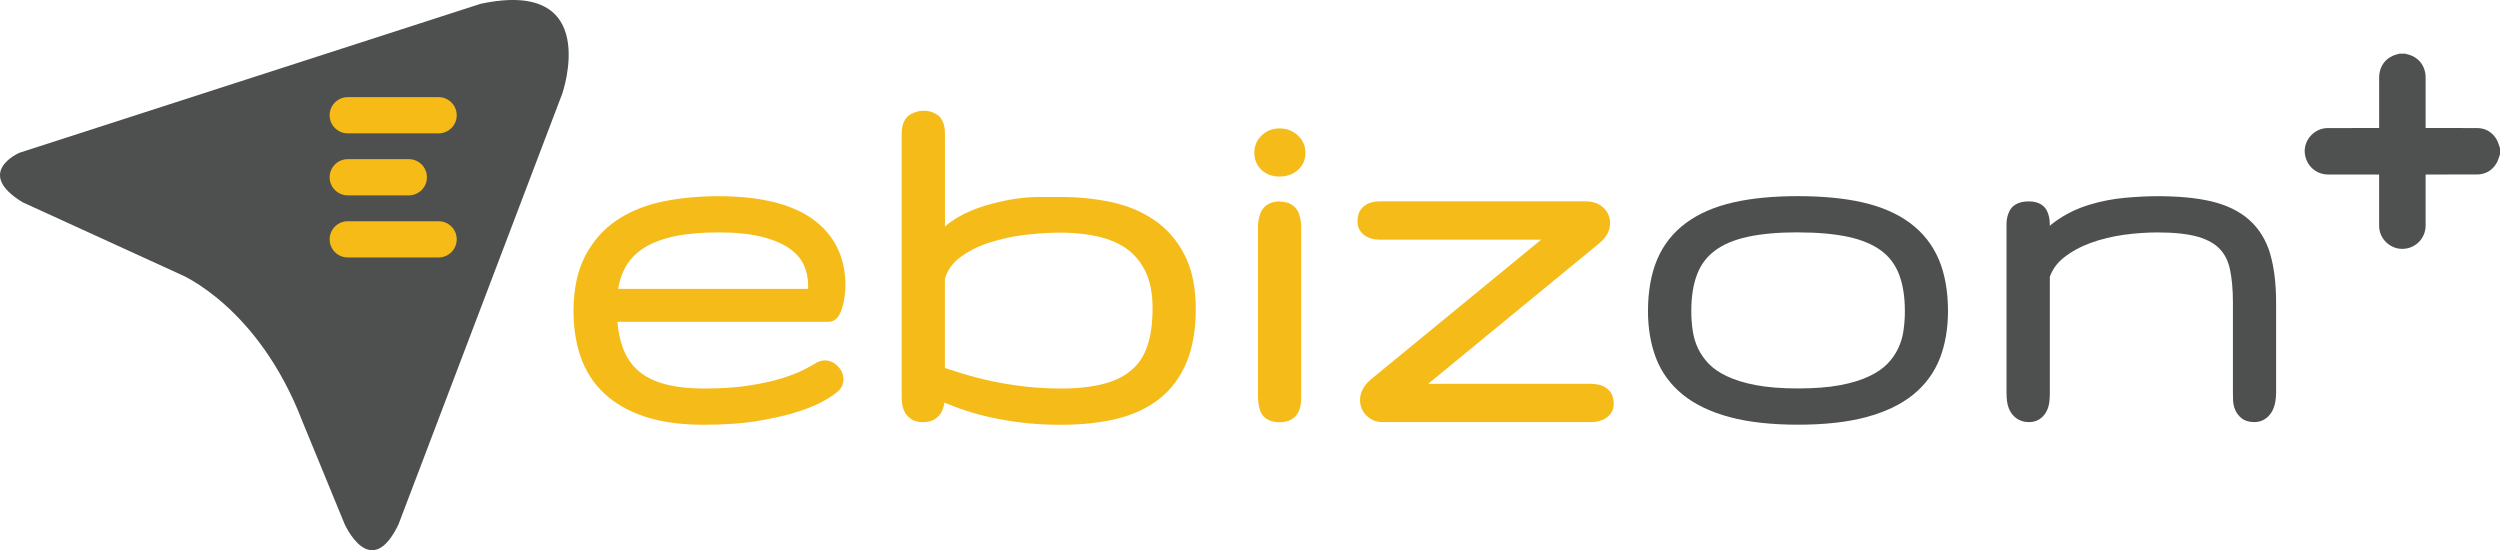 <?xml version="1.0" encoding="UTF-8"?>
<svg id="Layer_2" xmlns="http://www.w3.org/2000/svg" viewBox="0 0 1250.37 275.18">
  <defs>
    <style>
      .cls-1 {
        fill: #f7bb17;
      }

      .cls-2 {
        fill: #f5bb18;
      }

      .cls-3 {
        fill: #4e4f4f;
      }

      .cls-4 {
        fill: #4f5050;
      }
    </style>
  </defs>
  <g id="Layer_1-2" data-name="Layer_1">
    <g id="Layer_1-2">
      <g>
        <path class="cls-2" d="M420.21,156.65c.55-1.21,1.04-2.63,1.46-4.3.38-1.53.66-3.12.87-4.75.21-1.66.31-3.22.31-4.68,0-14.45-5.65-25.75-16.74-33.59-10.54-7.42-26.27-11.2-46.76-11.2-9.77,0-19.03.87-27.52,2.6-8.84,1.77-16.64,4.92-23.22,9.32-6.76,4.51-12.13,10.61-15.98,18.06-3.85,7.42-5.79,16.71-5.79,27.59,0,8.11,1.18,15.7,3.5,22.56,2.43,7.14,6.38,13.34,11.75,18.4,5.3,5.03,12.2,8.98,20.48,11.72,8.08,2.7,17.95,4.06,29.32,4.06,10.64,0,20.03-.69,27.87-2.04,7.8-1.35,14.45-2.91,19.86-4.68,5.58-1.84,9.81-3.64,12.93-5.51,3.6-2.15,5.13-3.29,5.96-4.02,2.15-1.56,3.36-3.88,3.36-6.45,0-1.66-.49-4.19-2.81-6.55-2.36-2.43-4.89-2.95-6.62-2.95-.87,0-1.7.21-2.63.49l-1.21.55c-1.53.97-3.81,2.22-6.72,3.71-2.77,1.42-6.45,2.84-10.88,4.23-4.51,1.39-10.02,2.6-16.39,3.6-6.34,1.01-13.93,1.49-22.53,1.49-7.49,0-14.11-.73-19.62-2.22-5.2-1.39-9.6-3.57-13.07-6.52-3.4-2.88-6-6.72-7.8-11.4-1.42-3.71-2.36-8.15-2.81-13.21h105.54c1.77,0,4.23-.76,5.89-4.37v.03ZM359.35,116.23c8.77,0,16.26.76,22.15,2.32,5.72,1.49,10.33,3.5,13.69,5.96,3.22,2.36,5.48,4.96,6.83,8.01,1.46,3.19,2.15,6.52,2.15,10.12v1.84h-95c.66-3.92,1.73-7.31,3.29-10.22,2.22-4.12,5.27-7.42,9.29-10.05,4.16-2.7,9.36-4.71,15.42-6,6.38-1.32,13.83-1.98,22.15-1.98h.03Z"/>
        <path class="cls-2" d="M592.54,127.6c-3.71-7.24-8.8-13.14-15.18-17.5-6.2-4.26-13.52-7.31-21.66-9.05-7.87-1.66-16.29-2.53-25.06-2.53h-10.88c-4.33,0-8.91.38-13.52,1.18-4.54.76-9.12,1.84-13.62,3.19-4.64,1.39-9.01,3.22-12.93,5.44-2.56,1.46-4.92,3.08-7.07,4.96v-46.24c0-1.73,0-6.97-3.85-9.64-3.81-2.63-9.05-2.74-13.34-.24-2.98,1.73-4.47,5.03-4.47,9.77v129.49c0,1.39,0,2.67.07,3.88.07,1.77.42,3.4,1.04,4.85.73,1.7,1.84,3.12,3.29,4.19,1.63,1.21,3.71,1.8,6.27,1.8s4.54-.55,6.2-1.7c1.56-1.07,2.74-2.53,3.5-4.3.49-1.18.83-2.43,1.04-3.81,1.32.55,2.67,1.11,4.09,1.66,4.3,1.73,9.22,3.29,14.59,4.68,5.37,1.39,11.44,2.53,17.95,3.43,6.59.9,13.86,1.35,21.63,1.35,10.29,0,19.62-1.01,27.69-2.95,8.42-2.04,15.67-5.41,21.52-10.02,6-4.71,10.57-10.92,13.69-18.44,3.02-7.31,4.54-16.26,4.54-26.62s-1.87-19.58-5.55-26.83v-.03ZM530.64,194.32c-6.34,0-12.41-.35-18.09-1.01-5.75-.66-11.2-1.56-16.26-2.63-5.1-1.07-9.91-2.32-14.38-3.67-3.26-1.01-6.38-1.98-9.32-2.95v-44.82c1.42-4.3,3.88-7.73,7.49-10.43,4.19-3.15,9.12-5.68,14.66-7.45,5.75-1.87,11.82-3.19,18.09-3.92,14.28-1.63,25.93-1.53,36.53.9,5.51,1.28,10.36,3.36,14.35,6.24,3.85,2.77,6.97,6.59,9.25,11.33,2.32,4.82,3.5,10.99,3.5,18.34s-.87,13.59-2.6,18.75c-1.63,4.85-4.12,8.73-7.66,11.85-3.54,3.15-8.18,5.51-13.79,7.04-5.96,1.59-13.27,2.43-21.77,2.43h0Z"/>
        <g>
          <path class="cls-2" d="M639.99,88.3c3.36,0,6.31-1.01,8.77-2.98,2.74-2.22,4.16-5.27,4.16-8.87s-1.39-6.55-3.99-8.87c-2.43-2.18-5.55-3.36-8.94-3.36s-6.59,1.21-8.94,3.47c-2.43,2.32-3.71,5.37-3.71,8.77s1.35,6.55,3.88,8.77c2.36,2.04,5.3,3.08,8.73,3.08h.03Z"/>
          <path class="cls-2" d="M640.26,100.74c-6.45,0-8.84,3.47-9.7,5.55-.94,2.18-1.39,4.75-1.39,7.63v83.81c0,3.19.38,5.75,1.18,7.87.8,2.08,3.08,5.58,9.64,5.58,2.36,0,4.26-.45,5.82-1.35,1.66-.97,2.98-2.39,3.78-4.16.55-1.25.9-2.67,1.04-4.19.1-1.14.17-2.39.17-3.67v-84.05c0-2.63-.42-5.06-1.28-7.24-.66-1.7-2.88-5.65-9.29-5.65l.03-.1Z"/>
        </g>
        <path class="cls-2" d="M804.97,195.54c-1.25-1.46-2.84-2.46-4.78-2.98-1.39-.38-2.95-.59-4.61-.59h-81.31l85.71-70.39c4.37-3.57,5.3-7.42,5.3-10.05,0-3.05-1.21-5.75-3.57-7.87-2.18-1.94-5.1-2.95-8.67-2.95h-102.8c-1.63,0-3.19.21-4.54.59-2.01.55-3.67,1.66-4.85,3.15-1.25,1.59-1.91,3.67-1.91,6.17,0,3.08,1.28,4.99,2.36,6.07,1.21,1.21,2.74,2.08,4.54,2.6,1.39.38,2.95.59,4.61.59h80.34l-85.02,69.77c-4.58,3.78-5.55,7.73-5.55,10.4,0,3.08,1.14,5.82,3.33,7.9,2.15,2.08,4.82,3.15,7.76,3.15h104.22c1.63,0,3.15-.21,4.54-.59,1.73-.49,3.22-1.28,4.47-2.46,1.18-1.07,2.56-3.05,2.56-6.2,0-2.56-.69-4.71-2.11-6.34l-.03.03Z"/>
        <g>
          <path class="cls-3" d="M899.28,207.22c-12.93,0-23.85-1.21-32.75-3.6-8.91-2.39-16.08-5.82-21.56-10.26-5.48-4.44-9.43-9.84-11.89-16.19-2.43-6.34-3.64-13.52-3.64-21.52,0-9.22,1.39-17.12,4.16-23.67,2.77-6.55,7.04-11.99,12.79-16.26,5.75-4.26,13.03-7.38,21.8-9.39,8.77-2.01,19.13-3.02,31.12-3.02s22.36,1.01,31.12,3.02c8.77,2.01,16.01,5.13,21.77,9.39,5.75,4.26,10.02,9.67,12.79,16.26,2.77,6.59,4.16,14.45,4.16,23.67,0,8.01-1.21,15.18-3.64,21.52-2.43,6.34-6.38,11.75-11.89,16.19-5.48,4.44-12.69,7.87-21.56,10.26-8.87,2.39-19.83,3.6-32.75,3.6h-.03ZM899.28,199.52c8.53,0,15.87-.59,22.08-1.77,6.17-1.18,11.44-2.81,15.8-4.89,4.37-2.08,7.87-4.54,10.54-7.31,2.67-2.77,4.78-5.82,6.31-9.08,1.56-3.26,2.56-6.65,3.08-10.19.52-3.54.76-7.07.76-10.64,0-8.08-1.11-14.97-3.36-20.62-2.25-5.65-5.75-10.26-10.54-13.83-4.78-3.57-10.88-6.17-18.27-7.76-7.38-1.59-16.22-2.43-26.41-2.43s-19.13.8-26.48,2.43c-7.35,1.59-13.41,4.19-18.2,7.76-4.78,3.57-8.28,8.18-10.54,13.83-2.25,5.65-3.36,12.55-3.36,20.62,0,3.57.24,7.11.76,10.64s1.56,6.93,3.08,10.19c1.56,3.26,3.64,6.27,6.34,9.08,2.67,2.77,6.17,5.23,10.54,7.31,4.37,2.08,9.64,3.71,15.8,4.89,6.17,1.18,13.55,1.77,22.08,1.77h-.03Z"/>
          <path class="cls-3" d="M899.28,212.41c-13.31,0-24.78-1.28-34.11-3.78-9.57-2.56-17.47-6.34-23.5-11.23-6.17-4.99-10.71-11.2-13.45-18.37-2.63-6.9-3.99-14.77-3.99-23.4,0-9.88,1.53-18.51,4.54-25.72,3.12-7.42,7.97-13.62,14.49-18.4,6.31-4.68,14.28-8.15,23.71-10.29,9.08-2.08,19.96-3.12,32.27-3.12s23.19,1.04,32.3,3.12c9.43,2.15,17.4,5.61,23.71,10.29,6.48,4.78,11.37,10.99,14.49,18.4,3.02,7.17,4.54,15.84,4.54,25.72,0,8.6-1.35,16.5-3.99,23.4-2.77,7.17-7.28,13.38-13.45,18.37-6.03,4.89-13.93,8.67-23.5,11.23-9.29,2.5-20.76,3.78-34.11,3.78h.03ZM899.28,116.2c-9.88,0-18.44.76-25.37,2.29-6.59,1.46-12.03,3.74-16.19,6.86-4.02,3.02-6.93,6.79-8.8,11.58-2.01,5.03-3.02,11.33-3.02,18.72,0,3.33.24,6.62.73,9.88.45,3.02,1.32,5.93,2.63,8.73,1.32,2.74,3.12,5.34,5.37,7.69,2.22,2.32,5.27,4.4,9.05,6.2,3.92,1.87,8.8,3.4,14.52,4.47,5.82,1.11,12.93,1.66,21.11,1.66s15.29-.55,21.11-1.66c5.72-1.07,10.61-2.6,14.52-4.47,3.78-1.8,6.83-3.92,9.05-6.2,2.29-2.36,4.09-4.96,5.37-7.69,1.32-2.77,2.22-5.72,2.63-8.7.49-3.26.73-6.59.73-9.88,0-7.38-1.01-13.69-3.02-18.72-1.91-4.78-4.78-8.6-8.8-11.58-4.16-3.08-9.64-5.41-16.26-6.86-7-1.53-15.53-2.29-25.3-2.29l-.07-.03ZM842.23,127.08c-1.53,2.08-2.81,4.37-3.85,6.86-2.5,5.89-3.74,13.21-3.74,21.66,0,7.35,1.11,13.97,3.29,19.69,1.25,3.26,2.95,6.2,5.1,8.84-1.21-1.77-2.29-3.57-3.19-5.48-1.77-3.71-2.95-7.66-3.54-11.65-.55-3.74-.83-7.56-.83-11.4,0-8.7,1.25-16.29,3.74-22.53.83-2.11,1.84-4.12,3.02-6h0ZM956.36,127.08c1.14,1.87,2.15,3.85,2.98,5.96,2.5,6.24,3.74,13.83,3.74,22.53,0,3.81-.28,7.63-.83,11.4-.59,4.02-1.77,7.94-3.54,11.65-.9,1.87-1.94,3.71-3.15,5.44,2.15-2.63,3.81-5.58,5.06-8.84,2.18-5.72,3.33-12.34,3.33-19.69,0-8.49-1.25-15.77-3.74-21.66-1.04-2.5-2.32-4.75-3.85-6.83v.03Z"/>
        </g>
        <path class="cls-3" d="M1135.49,127.12c-2.08-7.07-5.68-12.86-10.68-17.26-4.89-4.3-11.26-7.38-18.96-9.18-7.24-1.7-16.22-2.56-26.69-2.56-4.92,0-10.4.28-16.29.8-6.07.55-12.17,1.73-18.06,3.54-6.1,1.87-11.78,4.64-16.88,8.32-.94.69-1.87,1.39-2.74,2.15v-1.01c0-2.5-.52-4.71-1.49-6.62-1.07-2.08-3.54-4.58-9.05-4.58-5.86,0-8.42,2.56-9.53,4.68-1.04,2.01-1.56,4.19-1.56,6.52v84.57c0,1.35.07,2.74.24,4.06.21,1.7.66,3.26,1.32,4.61.8,1.66,1.98,3.05,3.47,4.12,1.7,1.21,3.78,1.84,6.2,1.84,2.91,0,4.89-1.07,6.03-2.01,1.35-1.11,2.43-2.5,3.12-4.16.59-1.39.97-2.95,1.11-4.61.1-1.28.17-2.56.17-3.81v-58.12c1.42-3.85,3.71-6.97,7-9.57,3.85-3.05,8.39-5.51,13.45-7.35,5.23-1.91,10.85-3.26,16.6-4.06,5.93-.8,11.61-1.18,16.88-1.18,8.46,0,15.29.76,20.38,2.25,4.64,1.39,8.28,3.43,10.74,6.07,2.5,2.67,4.16,6,5.03,10.12,1.01,4.64,1.49,10.26,1.49,16.67v45.16c0,1.21,0,2.43.07,3.6.07,1.77.42,3.4,1.04,4.82.69,1.66,1.77,3.05,3.12,4.16,1.63,1.32,3.81,2.01,6.41,2.01,2.29,0,4.26-.62,5.93-1.91,1.42-1.07,2.53-2.43,3.33-4.06.62-1.32,1.07-2.77,1.35-4.44.24-1.42.35-2.84.35-4.23v-45.16c0-9.5-1.01-17.68-2.95-24.26l.03.07Z"/>
        <path class="cls-3" d="M199.46,261.87l81.73-214.96S301.53-11.18,240.32,1.92L9.7,76.41s-22.84,9.84,1.59,24.75l78.89,36.05s38.89,15.84,61.04,73.48l21.04,51.19s13.1,29.95,27.24,0h-.03Z"/>
        <path class="cls-1" d="M173.95,48.58h45.4c5.02,0,9.08,4.06,9.08,9.06h0c0,5.01-4.07,9.06-9.08,9.06h-45.4c-5.02,0-9.08-4.06-9.08-9.06h0c0-5.01,4.07-9.06,9.08-9.06Z"/>
        <path class="cls-1" d="M173.95,79.6h30.5c5.02,0,9.08,4.06,9.08,9.06h0c0,5.01-4.07,9.06-9.08,9.06h-30.5c-5.02,0-9.08-4.06-9.08-9.06h0c0-5.01,4.07-9.06,9.08-9.06Z"/>
        <path class="cls-1" d="M173.95,110.65h45.4c5.02,0,9.08,4.06,9.08,9.06h0c0,5.01-4.07,9.06-9.08,9.06h-45.4c-5.02,0-9.08-4.06-9.08-9.06h0c0-5.01,4.07-9.06,9.08-9.06Z"/>
      </g>
    </g>
    <path class="cls-4" d="M1250.37,77.18c-.57,1.5-.94,3.12-1.75,4.47-2.2,3.68-5.56,5.6-9.87,5.62-8.1.04-16.21.01-24.31.01h-1.27c0,.42,0,.79,0,1.15,0,8.14.01,16.27,0,24.41-.01,6.56-5.35,11.75-11.93,11.63-6.12-.11-11.29-5.27-11.32-11.38-.04-8.23,0-16.46-.01-24.69,0-.34,0-.68,0-1.12-.47,0-.84,0-1.21,0-8.1,0-16.21,0-24.31,0-6.01,0-10.91-4.43-11.63-10.47-.67-5.63,3.28-11.16,8.95-12.48.89-.21,1.82-.29,2.74-.29,8.07-.02,16.15-.01,24.22-.01.38,0,.75,0,1.25,0v-1.18c0-7.98,0-15.95,0-23.93,0-6.18,3.71-10.7,9.77-11.93.12-.02.22-.1.33-.16,1.02,0,2.03,0,3.05,0,.11.05.21.13.33.16,6.07,1.24,9.77,5.75,9.77,11.92,0,7.97,0,15.94,0,23.91,0,.37,0,.74,0,1.21h1.21c8.13,0,16.26-.03,24.39.01,4.31.02,7.66,1.94,9.86,5.62.81,1.35,1.18,2.97,1.75,4.47v3.05Z"/>
  </g>
</svg>